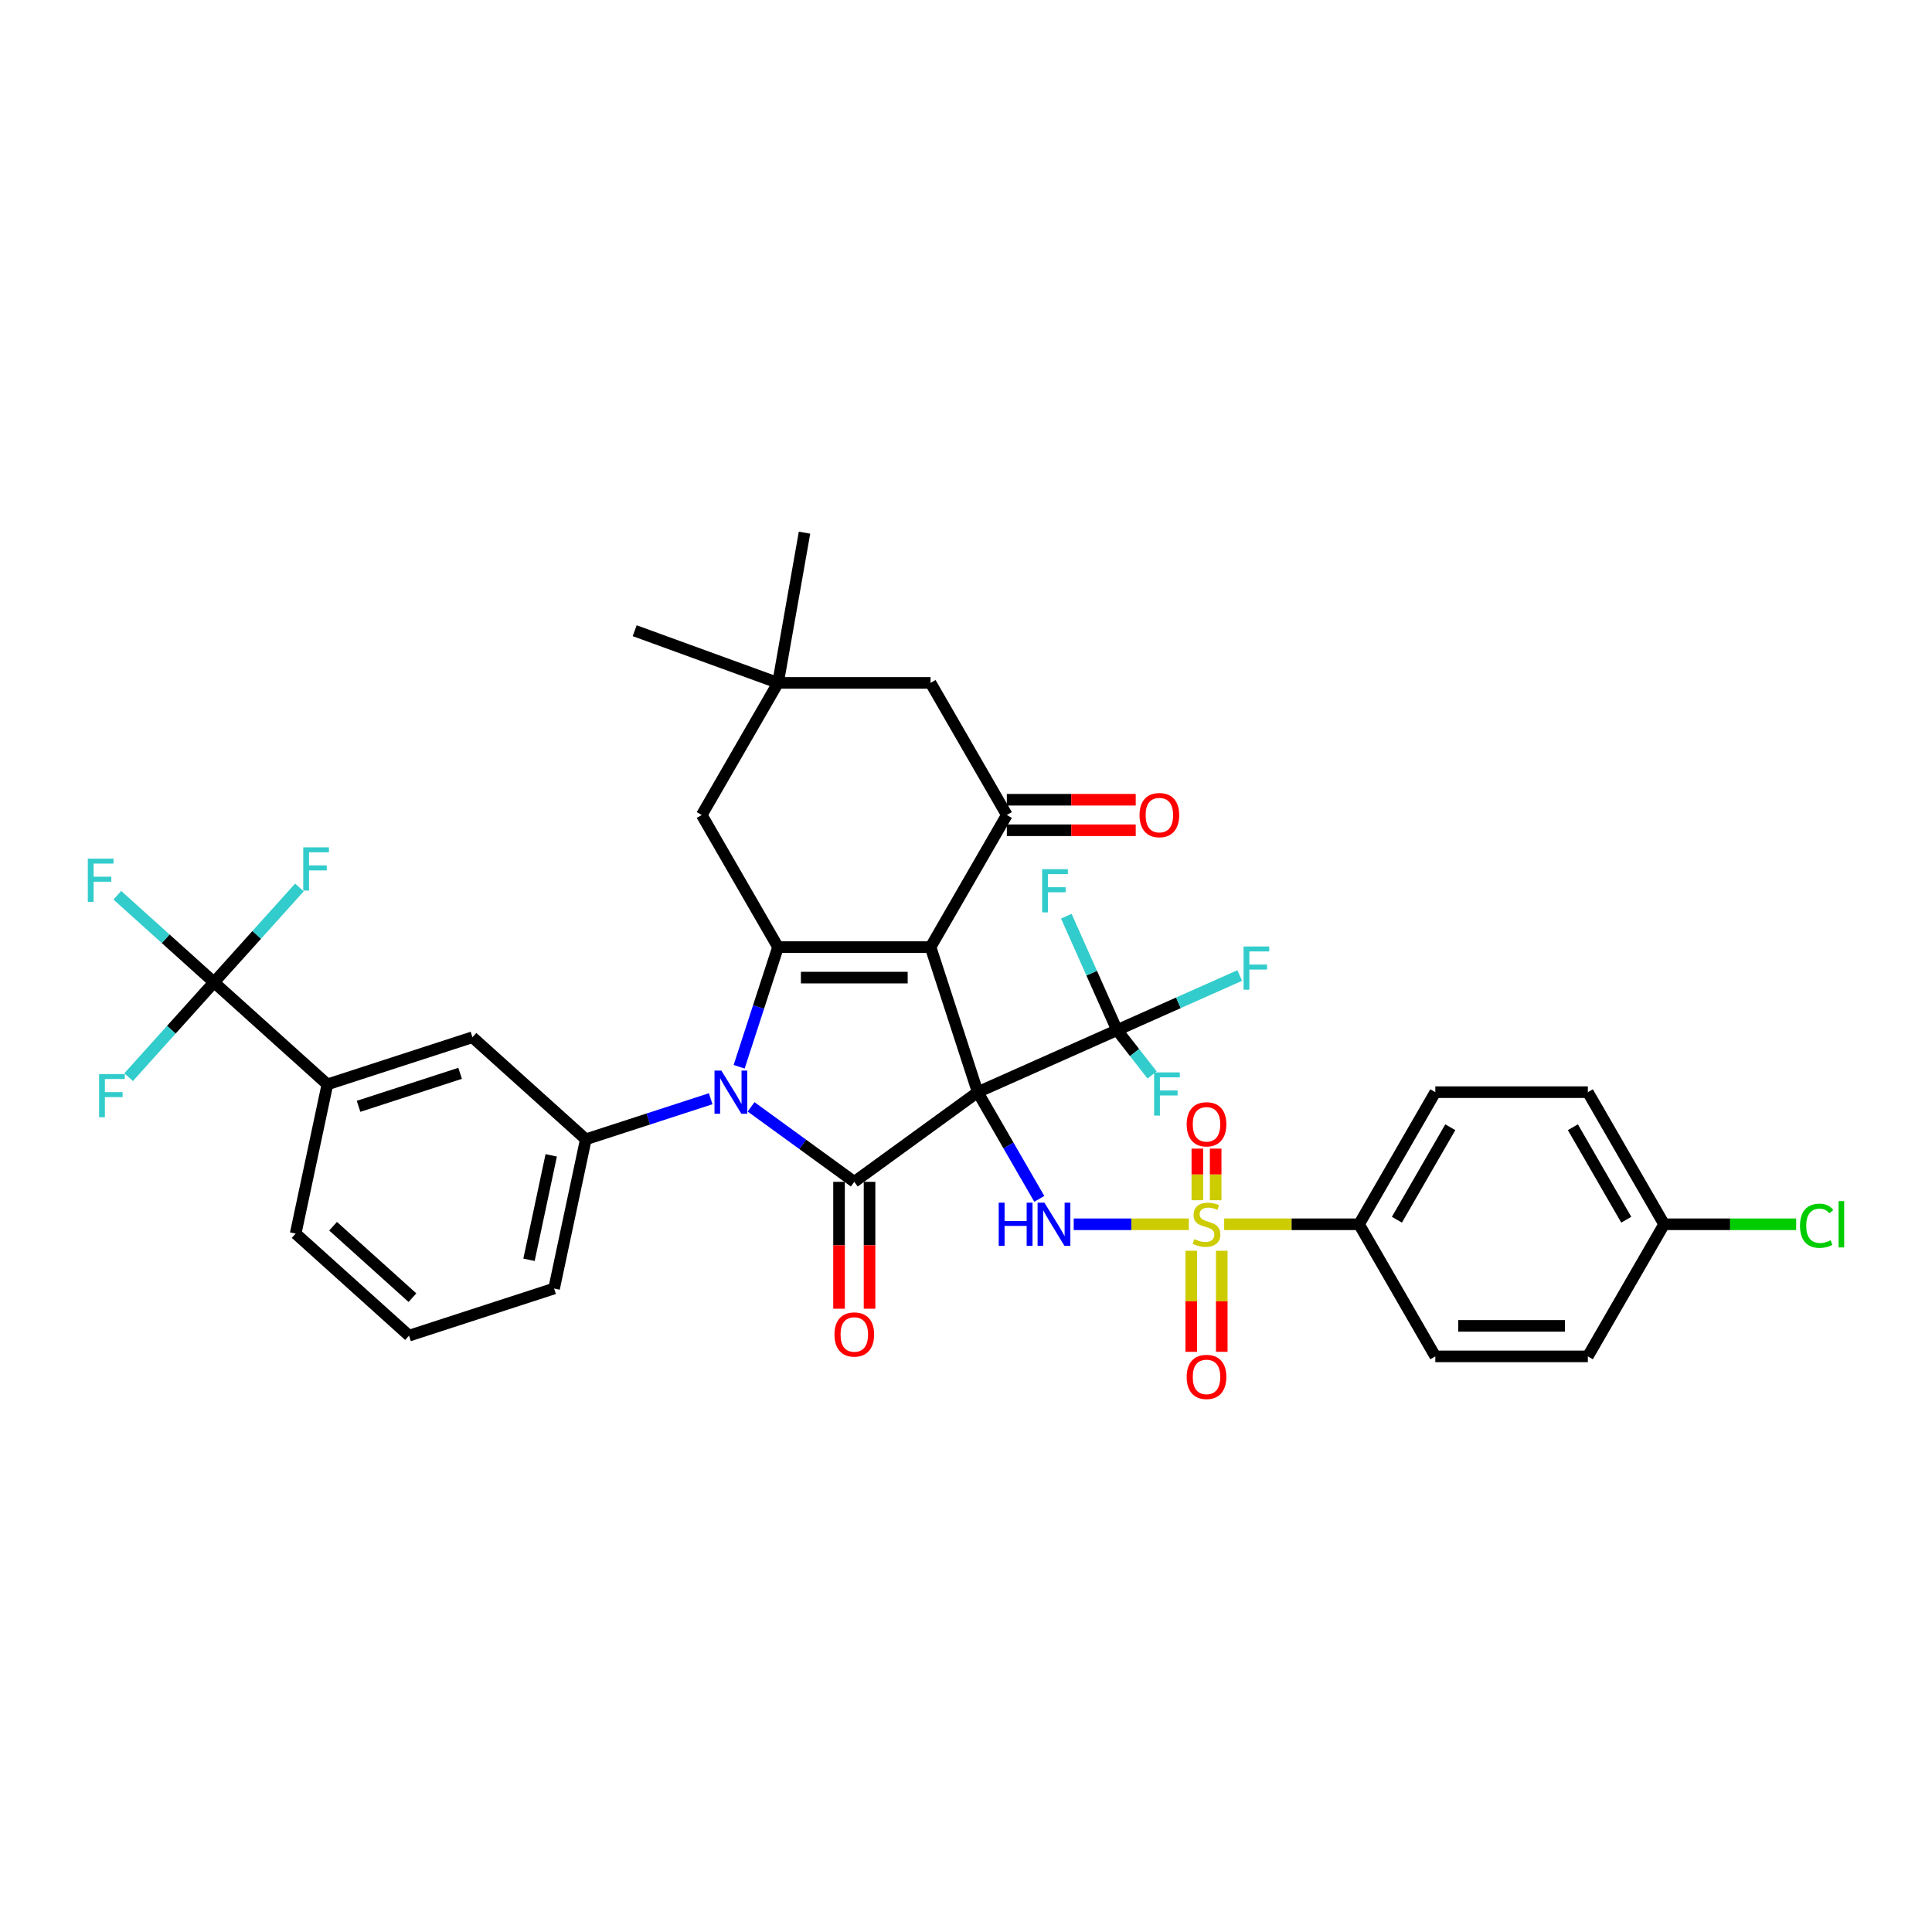 <?xml version='1.0' encoding='iso-8859-1'?>
<svg version='1.1' baseProfile='full'
              xmlns='http://www.w3.org/2000/svg'
                      xmlns:rdkit='http://www.rdkit.org/xml'
                      xmlns:xlink='http://www.w3.org/1999/xlink'
                  xml:space='preserve'
width='1000px' height='1000px' viewBox='0 0 1000 1000'>
<!-- END OF HEADER -->
<rect style='opacity:1.0;fill:#FFFFFF;stroke:none' width='1000' height='1000' x='0' y='0'> </rect>
<path class='bond-0' d='M 506.055,565.306 L 481.657,490.217' style='fill:none;fill-rule:evenodd;stroke:#000000;stroke-width:6px;stroke-linecap:butt;stroke-linejoin:miter;stroke-opacity:1' />
<path class='bond-1' d='M 506.055,565.306 L 442.18,611.714' style='fill:none;fill-rule:evenodd;stroke:#000000;stroke-width:6px;stroke-linecap:butt;stroke-linejoin:miter;stroke-opacity:1' />
<path class='bond-5' d='M 506.055,565.306 L 521.996,592.918' style='fill:none;fill-rule:evenodd;stroke:#000000;stroke-width:6px;stroke-linecap:butt;stroke-linejoin:miter;stroke-opacity:1' />
<path class='bond-5' d='M 521.996,592.918 L 537.938,620.529' style='fill:none;fill-rule:evenodd;stroke:#0000FF;stroke-width:6px;stroke-linecap:butt;stroke-linejoin:miter;stroke-opacity:1' />
<path class='bond-7' d='M 506.055,565.306 L 578.183,533.193' style='fill:none;fill-rule:evenodd;stroke:#000000;stroke-width:6px;stroke-linecap:butt;stroke-linejoin:miter;stroke-opacity:1' />
<path class='bond-3' d='M 481.657,490.217 L 402.703,490.217' style='fill:none;fill-rule:evenodd;stroke:#000000;stroke-width:6px;stroke-linecap:butt;stroke-linejoin:miter;stroke-opacity:1' />
<path class='bond-3' d='M 469.814,506.007 L 414.546,506.007' style='fill:none;fill-rule:evenodd;stroke:#000000;stroke-width:6px;stroke-linecap:butt;stroke-linejoin:miter;stroke-opacity:1' />
<path class='bond-6' d='M 481.657,490.217 L 521.134,421.84' style='fill:none;fill-rule:evenodd;stroke:#000000;stroke-width:6px;stroke-linecap:butt;stroke-linejoin:miter;stroke-opacity:1' />
<path class='bond-2' d='M 442.18,611.714 L 415.469,592.308' style='fill:none;fill-rule:evenodd;stroke:#000000;stroke-width:6px;stroke-linecap:butt;stroke-linejoin:miter;stroke-opacity:1' />
<path class='bond-2' d='M 415.469,592.308 L 388.758,572.901' style='fill:none;fill-rule:evenodd;stroke:#0000FF;stroke-width:6px;stroke-linecap:butt;stroke-linejoin:miter;stroke-opacity:1' />
<path class='bond-18' d='M 434.284,611.714 L 434.284,644.551' style='fill:none;fill-rule:evenodd;stroke:#000000;stroke-width:6px;stroke-linecap:butt;stroke-linejoin:miter;stroke-opacity:1' />
<path class='bond-18' d='M 434.284,644.551 L 434.284,677.388' style='fill:none;fill-rule:evenodd;stroke:#FF0000;stroke-width:6px;stroke-linecap:butt;stroke-linejoin:miter;stroke-opacity:1' />
<path class='bond-18' d='M 450.075,611.714 L 450.075,644.551' style='fill:none;fill-rule:evenodd;stroke:#000000;stroke-width:6px;stroke-linecap:butt;stroke-linejoin:miter;stroke-opacity:1' />
<path class='bond-18' d='M 450.075,644.551 L 450.075,677.388' style='fill:none;fill-rule:evenodd;stroke:#FF0000;stroke-width:6px;stroke-linecap:butt;stroke-linejoin:miter;stroke-opacity:1' />
<path class='bond-8' d='M 367.851,568.703 L 335.533,579.204' style='fill:none;fill-rule:evenodd;stroke:#0000FF;stroke-width:6px;stroke-linecap:butt;stroke-linejoin:miter;stroke-opacity:1' />
<path class='bond-8' d='M 335.533,579.204 L 303.215,589.705' style='fill:none;fill-rule:evenodd;stroke:#000000;stroke-width:6px;stroke-linecap:butt;stroke-linejoin:miter;stroke-opacity:1' />
<path class='bond-37' d='M 382.579,552.153 L 392.641,521.185' style='fill:none;fill-rule:evenodd;stroke:#0000FF;stroke-width:6px;stroke-linecap:butt;stroke-linejoin:miter;stroke-opacity:1' />
<path class='bond-37' d='M 392.641,521.185 L 402.703,490.217' style='fill:none;fill-rule:evenodd;stroke:#000000;stroke-width:6px;stroke-linecap:butt;stroke-linejoin:miter;stroke-opacity:1' />
<path class='bond-11' d='M 402.703,490.217 L 363.226,421.84' style='fill:none;fill-rule:evenodd;stroke:#000000;stroke-width:6px;stroke-linecap:butt;stroke-linejoin:miter;stroke-opacity:1' />
<path class='bond-4' d='M 615.343,633.683 L 585.55,633.683' style='fill:none;fill-rule:evenodd;stroke:#CCCC00;stroke-width:6px;stroke-linecap:butt;stroke-linejoin:miter;stroke-opacity:1' />
<path class='bond-4' d='M 585.55,633.683 L 555.757,633.683' style='fill:none;fill-rule:evenodd;stroke:#0000FF;stroke-width:6px;stroke-linecap:butt;stroke-linejoin:miter;stroke-opacity:1' />
<path class='bond-10' d='M 633.629,633.683 L 668.535,633.683' style='fill:none;fill-rule:evenodd;stroke:#CCCC00;stroke-width:6px;stroke-linecap:butt;stroke-linejoin:miter;stroke-opacity:1' />
<path class='bond-10' d='M 668.535,633.683 L 703.44,633.683' style='fill:none;fill-rule:evenodd;stroke:#000000;stroke-width:6px;stroke-linecap:butt;stroke-linejoin:miter;stroke-opacity:1' />
<path class='bond-15' d='M 629.223,621.239 L 629.223,607.879' style='fill:none;fill-rule:evenodd;stroke:#CCCC00;stroke-width:6px;stroke-linecap:butt;stroke-linejoin:miter;stroke-opacity:1' />
<path class='bond-15' d='M 629.223,607.879 L 629.223,594.518' style='fill:none;fill-rule:evenodd;stroke:#FF0000;stroke-width:6px;stroke-linecap:butt;stroke-linejoin:miter;stroke-opacity:1' />
<path class='bond-15' d='M 619.749,621.239 L 619.749,607.879' style='fill:none;fill-rule:evenodd;stroke:#CCCC00;stroke-width:6px;stroke-linecap:butt;stroke-linejoin:miter;stroke-opacity:1' />
<path class='bond-15' d='M 619.749,607.879 L 619.749,594.518' style='fill:none;fill-rule:evenodd;stroke:#FF0000;stroke-width:6px;stroke-linecap:butt;stroke-linejoin:miter;stroke-opacity:1' />
<path class='bond-16' d='M 616.591,647.405 L 616.591,673.552' style='fill:none;fill-rule:evenodd;stroke:#CCCC00;stroke-width:6px;stroke-linecap:butt;stroke-linejoin:miter;stroke-opacity:1' />
<path class='bond-16' d='M 616.591,673.552 L 616.591,699.7' style='fill:none;fill-rule:evenodd;stroke:#FF0000;stroke-width:6px;stroke-linecap:butt;stroke-linejoin:miter;stroke-opacity:1' />
<path class='bond-16' d='M 632.381,647.405 L 632.381,673.552' style='fill:none;fill-rule:evenodd;stroke:#CCCC00;stroke-width:6px;stroke-linecap:butt;stroke-linejoin:miter;stroke-opacity:1' />
<path class='bond-16' d='M 632.381,673.552 L 632.381,699.7' style='fill:none;fill-rule:evenodd;stroke:#FF0000;stroke-width:6px;stroke-linecap:butt;stroke-linejoin:miter;stroke-opacity:1' />
<path class='bond-17' d='M 521.134,421.84 L 481.657,353.464' style='fill:none;fill-rule:evenodd;stroke:#000000;stroke-width:6px;stroke-linecap:butt;stroke-linejoin:miter;stroke-opacity:1' />
<path class='bond-19' d='M 521.134,429.736 L 554.492,429.736' style='fill:none;fill-rule:evenodd;stroke:#000000;stroke-width:6px;stroke-linecap:butt;stroke-linejoin:miter;stroke-opacity:1' />
<path class='bond-19' d='M 554.492,429.736 L 587.85,429.736' style='fill:none;fill-rule:evenodd;stroke:#FF0000;stroke-width:6px;stroke-linecap:butt;stroke-linejoin:miter;stroke-opacity:1' />
<path class='bond-19' d='M 521.134,413.945 L 554.492,413.945' style='fill:none;fill-rule:evenodd;stroke:#000000;stroke-width:6px;stroke-linecap:butt;stroke-linejoin:miter;stroke-opacity:1' />
<path class='bond-19' d='M 554.492,413.945 L 587.85,413.945' style='fill:none;fill-rule:evenodd;stroke:#FF0000;stroke-width:6px;stroke-linecap:butt;stroke-linejoin:miter;stroke-opacity:1' />
<path class='bond-20' d='M 578.183,533.193 L 609.936,519.056' style='fill:none;fill-rule:evenodd;stroke:#000000;stroke-width:6px;stroke-linecap:butt;stroke-linejoin:miter;stroke-opacity:1' />
<path class='bond-20' d='M 609.936,519.056 L 641.689,504.918' style='fill:none;fill-rule:evenodd;stroke:#33CCCC;stroke-width:6px;stroke-linecap:butt;stroke-linejoin:miter;stroke-opacity:1' />
<path class='bond-21' d='M 578.183,533.193 L 587.252,544.799' style='fill:none;fill-rule:evenodd;stroke:#000000;stroke-width:6px;stroke-linecap:butt;stroke-linejoin:miter;stroke-opacity:1' />
<path class='bond-21' d='M 587.252,544.799 L 596.321,556.405' style='fill:none;fill-rule:evenodd;stroke:#33CCCC;stroke-width:6px;stroke-linecap:butt;stroke-linejoin:miter;stroke-opacity:1' />
<path class='bond-22' d='M 578.183,533.193 L 565.055,503.706' style='fill:none;fill-rule:evenodd;stroke:#000000;stroke-width:6px;stroke-linecap:butt;stroke-linejoin:miter;stroke-opacity:1' />
<path class='bond-22' d='M 565.055,503.706 L 551.926,474.219' style='fill:none;fill-rule:evenodd;stroke:#33CCCC;stroke-width:6px;stroke-linecap:butt;stroke-linejoin:miter;stroke-opacity:1' />
<path class='bond-13' d='M 303.215,589.705 L 244.541,536.874' style='fill:none;fill-rule:evenodd;stroke:#000000;stroke-width:6px;stroke-linecap:butt;stroke-linejoin:miter;stroke-opacity:1' />
<path class='bond-31' d='M 303.215,589.705 L 286.8,666.933' style='fill:none;fill-rule:evenodd;stroke:#000000;stroke-width:6px;stroke-linecap:butt;stroke-linejoin:miter;stroke-opacity:1' />
<path class='bond-31' d='M 285.307,598.006 L 273.816,652.066' style='fill:none;fill-rule:evenodd;stroke:#000000;stroke-width:6px;stroke-linecap:butt;stroke-linejoin:miter;stroke-opacity:1' />
<path class='bond-9' d='M 110.777,508.442 L 169.451,561.272' style='fill:none;fill-rule:evenodd;stroke:#000000;stroke-width:6px;stroke-linecap:butt;stroke-linejoin:miter;stroke-opacity:1' />
<path class='bond-23' d='M 110.777,508.442 L 85.751,485.908' style='fill:none;fill-rule:evenodd;stroke:#000000;stroke-width:6px;stroke-linecap:butt;stroke-linejoin:miter;stroke-opacity:1' />
<path class='bond-23' d='M 85.751,485.908 L 60.724,463.374' style='fill:none;fill-rule:evenodd;stroke:#33CCCC;stroke-width:6px;stroke-linecap:butt;stroke-linejoin:miter;stroke-opacity:1' />
<path class='bond-24' d='M 110.777,508.442 L 132.881,483.892' style='fill:none;fill-rule:evenodd;stroke:#000000;stroke-width:6px;stroke-linecap:butt;stroke-linejoin:miter;stroke-opacity:1' />
<path class='bond-24' d='M 132.881,483.892 L 154.986,459.343' style='fill:none;fill-rule:evenodd;stroke:#33CCCC;stroke-width:6px;stroke-linecap:butt;stroke-linejoin:miter;stroke-opacity:1' />
<path class='bond-25' d='M 110.777,508.442 L 88.672,532.991' style='fill:none;fill-rule:evenodd;stroke:#000000;stroke-width:6px;stroke-linecap:butt;stroke-linejoin:miter;stroke-opacity:1' />
<path class='bond-25' d='M 88.672,532.991 L 66.568,557.54' style='fill:none;fill-rule:evenodd;stroke:#33CCCC;stroke-width:6px;stroke-linecap:butt;stroke-linejoin:miter;stroke-opacity:1' />
<path class='bond-26' d='M 703.44,633.683 L 742.917,565.306' style='fill:none;fill-rule:evenodd;stroke:#000000;stroke-width:6px;stroke-linecap:butt;stroke-linejoin:miter;stroke-opacity:1' />
<path class='bond-26' d='M 723.037,631.322 L 750.671,583.458' style='fill:none;fill-rule:evenodd;stroke:#000000;stroke-width:6px;stroke-linecap:butt;stroke-linejoin:miter;stroke-opacity:1' />
<path class='bond-27' d='M 703.44,633.683 L 742.917,702.059' style='fill:none;fill-rule:evenodd;stroke:#000000;stroke-width:6px;stroke-linecap:butt;stroke-linejoin:miter;stroke-opacity:1' />
<path class='bond-14' d='M 363.226,421.84 L 402.703,353.464' style='fill:none;fill-rule:evenodd;stroke:#000000;stroke-width:6px;stroke-linecap:butt;stroke-linejoin:miter;stroke-opacity:1' />
<path class='bond-12' d='M 169.451,561.272 L 244.541,536.874' style='fill:none;fill-rule:evenodd;stroke:#000000;stroke-width:6px;stroke-linecap:butt;stroke-linejoin:miter;stroke-opacity:1' />
<path class='bond-12' d='M 185.594,572.63 L 238.157,555.552' style='fill:none;fill-rule:evenodd;stroke:#000000;stroke-width:6px;stroke-linecap:butt;stroke-linejoin:miter;stroke-opacity:1' />
<path class='bond-40' d='M 169.451,561.272 L 153.036,638.501' style='fill:none;fill-rule:evenodd;stroke:#000000;stroke-width:6px;stroke-linecap:butt;stroke-linejoin:miter;stroke-opacity:1' />
<path class='bond-35' d='M 402.703,353.464 L 328.51,326.46' style='fill:none;fill-rule:evenodd;stroke:#000000;stroke-width:6px;stroke-linecap:butt;stroke-linejoin:miter;stroke-opacity:1' />
<path class='bond-36' d='M 402.703,353.464 L 416.413,275.71' style='fill:none;fill-rule:evenodd;stroke:#000000;stroke-width:6px;stroke-linecap:butt;stroke-linejoin:miter;stroke-opacity:1' />
<path class='bond-38' d='M 402.703,353.464 L 481.657,353.464' style='fill:none;fill-rule:evenodd;stroke:#000000;stroke-width:6px;stroke-linecap:butt;stroke-linejoin:miter;stroke-opacity:1' />
<path class='bond-29' d='M 742.917,565.306 L 821.871,565.306' style='fill:none;fill-rule:evenodd;stroke:#000000;stroke-width:6px;stroke-linecap:butt;stroke-linejoin:miter;stroke-opacity:1' />
<path class='bond-30' d='M 742.917,702.059 L 821.871,702.059' style='fill:none;fill-rule:evenodd;stroke:#000000;stroke-width:6px;stroke-linecap:butt;stroke-linejoin:miter;stroke-opacity:1' />
<path class='bond-30' d='M 754.76,686.268 L 810.028,686.268' style='fill:none;fill-rule:evenodd;stroke:#000000;stroke-width:6px;stroke-linecap:butt;stroke-linejoin:miter;stroke-opacity:1' />
<path class='bond-28' d='M 861.348,633.683 L 821.871,565.306' style='fill:none;fill-rule:evenodd;stroke:#000000;stroke-width:6px;stroke-linecap:butt;stroke-linejoin:miter;stroke-opacity:1' />
<path class='bond-28' d='M 841.751,631.322 L 814.117,583.458' style='fill:none;fill-rule:evenodd;stroke:#000000;stroke-width:6px;stroke-linecap:butt;stroke-linejoin:miter;stroke-opacity:1' />
<path class='bond-32' d='M 861.348,633.683 L 895.527,633.683' style='fill:none;fill-rule:evenodd;stroke:#000000;stroke-width:6px;stroke-linecap:butt;stroke-linejoin:miter;stroke-opacity:1' />
<path class='bond-32' d='M 895.527,633.683 L 929.707,633.683' style='fill:none;fill-rule:evenodd;stroke:#00CC00;stroke-width:6px;stroke-linecap:butt;stroke-linejoin:miter;stroke-opacity:1' />
<path class='bond-39' d='M 861.348,633.683 L 821.871,702.059' style='fill:none;fill-rule:evenodd;stroke:#000000;stroke-width:6px;stroke-linecap:butt;stroke-linejoin:miter;stroke-opacity:1' />
<path class='bond-34' d='M 286.8,666.933 L 211.71,691.331' style='fill:none;fill-rule:evenodd;stroke:#000000;stroke-width:6px;stroke-linecap:butt;stroke-linejoin:miter;stroke-opacity:1' />
<path class='bond-33' d='M 153.036,638.501 L 211.71,691.331' style='fill:none;fill-rule:evenodd;stroke:#000000;stroke-width:6px;stroke-linecap:butt;stroke-linejoin:miter;stroke-opacity:1' />
<path class='bond-33' d='M 172.403,634.691 L 213.475,671.672' style='fill:none;fill-rule:evenodd;stroke:#000000;stroke-width:6px;stroke-linecap:butt;stroke-linejoin:miter;stroke-opacity:1' />
<path  class='atom-3' d='M 373.362 554.127
L 380.689 565.97
Q 381.416 567.138, 382.584 569.254
Q 383.753 571.37, 383.816 571.496
L 383.816 554.127
L 386.784 554.127
L 386.784 576.486
L 383.721 576.486
L 375.857 563.538
Q 374.941 562.022, 373.962 560.285
Q 373.015 558.548, 372.731 558.011
L 372.731 576.486
L 369.825 576.486
L 369.825 554.127
L 373.362 554.127
' fill='#0000FF'/>
<path  class='atom-5' d='M 618.17 641.357
Q 618.422 641.452, 619.465 641.894
Q 620.507 642.336, 621.644 642.62
Q 622.812 642.873, 623.949 642.873
Q 626.065 642.873, 627.297 641.862
Q 628.529 640.82, 628.529 639.02
Q 628.529 637.788, 627.897 637.03
Q 627.297 636.272, 626.349 635.862
Q 625.402 635.451, 623.823 634.977
Q 621.833 634.377, 620.633 633.809
Q 619.465 633.24, 618.612 632.04
Q 617.791 630.84, 617.791 628.819
Q 617.791 626.008, 619.686 624.271
Q 621.612 622.534, 625.402 622.534
Q 627.992 622.534, 630.929 623.766
L 630.202 626.198
Q 627.518 625.092, 625.497 625.092
Q 623.318 625.092, 622.117 626.008
Q 620.917 626.893, 620.949 628.44
Q 620.949 629.64, 621.549 630.367
Q 622.181 631.093, 623.065 631.503
Q 623.981 631.914, 625.497 632.388
Q 627.518 633.019, 628.718 633.651
Q 629.918 634.283, 630.771 635.577
Q 631.655 636.841, 631.655 639.02
Q 631.655 642.115, 629.571 643.789
Q 627.518 645.431, 624.076 645.431
Q 622.086 645.431, 620.57 644.989
Q 619.086 644.578, 617.317 643.852
L 618.17 641.357
' fill='#CCCC00'/>
<path  class='atom-6' d='M 516.935 622.503
L 519.967 622.503
L 519.967 632.009
L 531.399 632.009
L 531.399 622.503
L 534.431 622.503
L 534.431 644.862
L 531.399 644.862
L 531.399 634.535
L 519.967 634.535
L 519.967 644.862
L 516.935 644.862
L 516.935 622.503
' fill='#0000FF'/>
<path  class='atom-6' d='M 540.59 622.503
L 547.916 634.346
Q 548.643 635.514, 549.811 637.63
Q 550.98 639.746, 551.043 639.873
L 551.043 622.503
L 554.012 622.503
L 554.012 644.862
L 550.948 644.862
L 543.084 631.914
Q 542.169 630.398, 541.19 628.661
Q 540.242 626.924, 539.958 626.387
L 539.958 644.862
L 537.052 644.862
L 537.052 622.503
L 540.59 622.503
' fill='#0000FF'/>
<path  class='atom-16' d='M 614.222 581.944
Q 614.222 576.575, 616.875 573.575
Q 619.528 570.575, 624.486 570.575
Q 629.444 570.575, 632.097 573.575
Q 634.75 576.575, 634.75 581.944
Q 634.75 587.376, 632.066 590.471
Q 629.381 593.534, 624.486 593.534
Q 619.559 593.534, 616.875 590.471
Q 614.222 587.408, 614.222 581.944
M 624.486 591.008
Q 627.897 591.008, 629.729 588.734
Q 631.592 586.429, 631.592 581.944
Q 631.592 577.554, 629.729 575.343
Q 627.897 573.101, 624.486 573.101
Q 621.075 573.101, 619.212 575.312
Q 617.38 577.523, 617.38 581.944
Q 617.38 586.46, 619.212 588.734
Q 621.075 591.008, 624.486 591.008
' fill='#FF0000'/>
<path  class='atom-17' d='M 614.222 712.7
Q 614.222 707.331, 616.875 704.331
Q 619.528 701.33, 624.486 701.33
Q 629.444 701.33, 632.097 704.331
Q 634.75 707.331, 634.75 712.7
Q 634.75 718.132, 632.066 721.227
Q 629.381 724.29, 624.486 724.29
Q 619.559 724.29, 616.875 721.227
Q 614.222 718.163, 614.222 712.7
M 624.486 721.764
Q 627.897 721.764, 629.729 719.49
Q 631.592 717.184, 631.592 712.7
Q 631.592 708.31, 629.729 706.099
Q 627.897 703.857, 624.486 703.857
Q 621.075 703.857, 619.212 706.068
Q 617.38 708.278, 617.38 712.7
Q 617.38 717.216, 619.212 719.49
Q 621.075 721.764, 624.486 721.764
' fill='#FF0000'/>
<path  class='atom-19' d='M 431.916 690.732
Q 431.916 685.363, 434.569 682.362
Q 437.222 679.362, 442.18 679.362
Q 447.138 679.362, 449.791 682.362
Q 452.444 685.363, 452.444 690.732
Q 452.444 696.164, 449.759 699.259
Q 447.075 702.322, 442.18 702.322
Q 437.253 702.322, 434.569 699.259
Q 431.916 696.195, 431.916 690.732
M 442.18 699.796
Q 445.591 699.796, 447.422 697.522
Q 449.286 695.216, 449.286 690.732
Q 449.286 686.342, 447.422 684.131
Q 445.591 681.889, 442.18 681.889
Q 438.769 681.889, 436.906 684.099
Q 435.074 686.31, 435.074 690.732
Q 435.074 695.248, 436.906 697.522
Q 438.769 699.796, 442.18 699.796
' fill='#FF0000'/>
<path  class='atom-20' d='M 589.824 421.904
Q 589.824 416.535, 592.477 413.535
Q 595.13 410.534, 600.088 410.534
Q 605.046 410.534, 607.699 413.535
Q 610.352 416.535, 610.352 421.904
Q 610.352 427.336, 607.668 430.431
Q 604.983 433.494, 600.088 433.494
Q 595.161 433.494, 592.477 430.431
Q 589.824 427.367, 589.824 421.904
M 600.088 430.968
Q 603.499 430.968, 605.33 428.694
Q 607.194 426.388, 607.194 421.904
Q 607.194 417.514, 605.33 415.303
Q 603.499 413.061, 600.088 413.061
Q 596.677 413.061, 594.814 415.272
Q 592.982 417.482, 592.982 421.904
Q 592.982 426.42, 594.814 428.694
Q 596.677 430.968, 600.088 430.968
' fill='#FF0000'/>
<path  class='atom-21' d='M 643.663 489.9
L 656.959 489.9
L 656.959 492.458
L 646.664 492.458
L 646.664 499.248
L 655.822 499.248
L 655.822 501.837
L 646.664 501.837
L 646.664 512.259
L 643.663 512.259
L 643.663 489.9
' fill='#33CCCC'/>
<path  class='atom-22' d='M 597.37 555.076
L 610.666 555.076
L 610.666 557.634
L 600.37 557.634
L 600.37 564.424
L 609.529 564.424
L 609.529 567.014
L 600.37 567.014
L 600.37 577.436
L 597.37 577.436
L 597.37 555.076
' fill='#33CCCC'/>
<path  class='atom-23' d='M 539.422 449.885
L 552.718 449.885
L 552.718 452.443
L 542.422 452.443
L 542.422 459.233
L 551.581 459.233
L 551.581 461.823
L 542.422 461.823
L 542.422 472.245
L 539.422 472.245
L 539.422 449.885
' fill='#33CCCC'/>
<path  class='atom-24' d='M 45.455 444.431
L 58.75 444.431
L 58.75 446.989
L 48.455 446.989
L 48.455 453.779
L 57.614 453.779
L 57.614 456.369
L 48.455 456.369
L 48.455 466.791
L 45.455 466.791
L 45.455 444.431
' fill='#33CCCC'/>
<path  class='atom-25' d='M 156.959 438.587
L 170.255 438.587
L 170.255 441.146
L 159.96 441.146
L 159.96 447.936
L 169.118 447.936
L 169.118 450.525
L 159.96 450.525
L 159.96 460.947
L 156.959 460.947
L 156.959 438.587
' fill='#33CCCC'/>
<path  class='atom-26' d='M 51.298 555.936
L 64.594 555.936
L 64.594 558.494
L 54.298 558.494
L 54.298 565.284
L 63.457 565.284
L 63.457 567.874
L 54.298 567.874
L 54.298 578.296
L 51.298 578.296
L 51.298 555.936
' fill='#33CCCC'/>
<path  class='atom-33' d='M 931.68 634.456
Q 931.68 628.898, 934.27 625.992
Q 936.891 623.055, 941.85 623.055
Q 946.461 623.055, 948.924 626.308
L 946.84 628.014
Q 945.039 625.645, 941.85 625.645
Q 938.47 625.645, 936.67 627.919
Q 934.902 630.161, 934.902 634.456
Q 934.902 638.878, 936.733 641.152
Q 938.597 643.426, 942.197 643.426
Q 944.66 643.426, 947.534 641.941
L 948.419 644.31
Q 947.25 645.068, 945.482 645.51
Q 943.713 645.952, 941.755 645.952
Q 936.891 645.952, 934.27 642.983
Q 931.68 640.015, 931.68 634.456
' fill='#00CC00'/>
<path  class='atom-33' d='M 951.64 621.697
L 954.545 621.697
L 954.545 645.668
L 951.64 645.668
L 951.64 621.697
' fill='#00CC00'/>
</svg>
